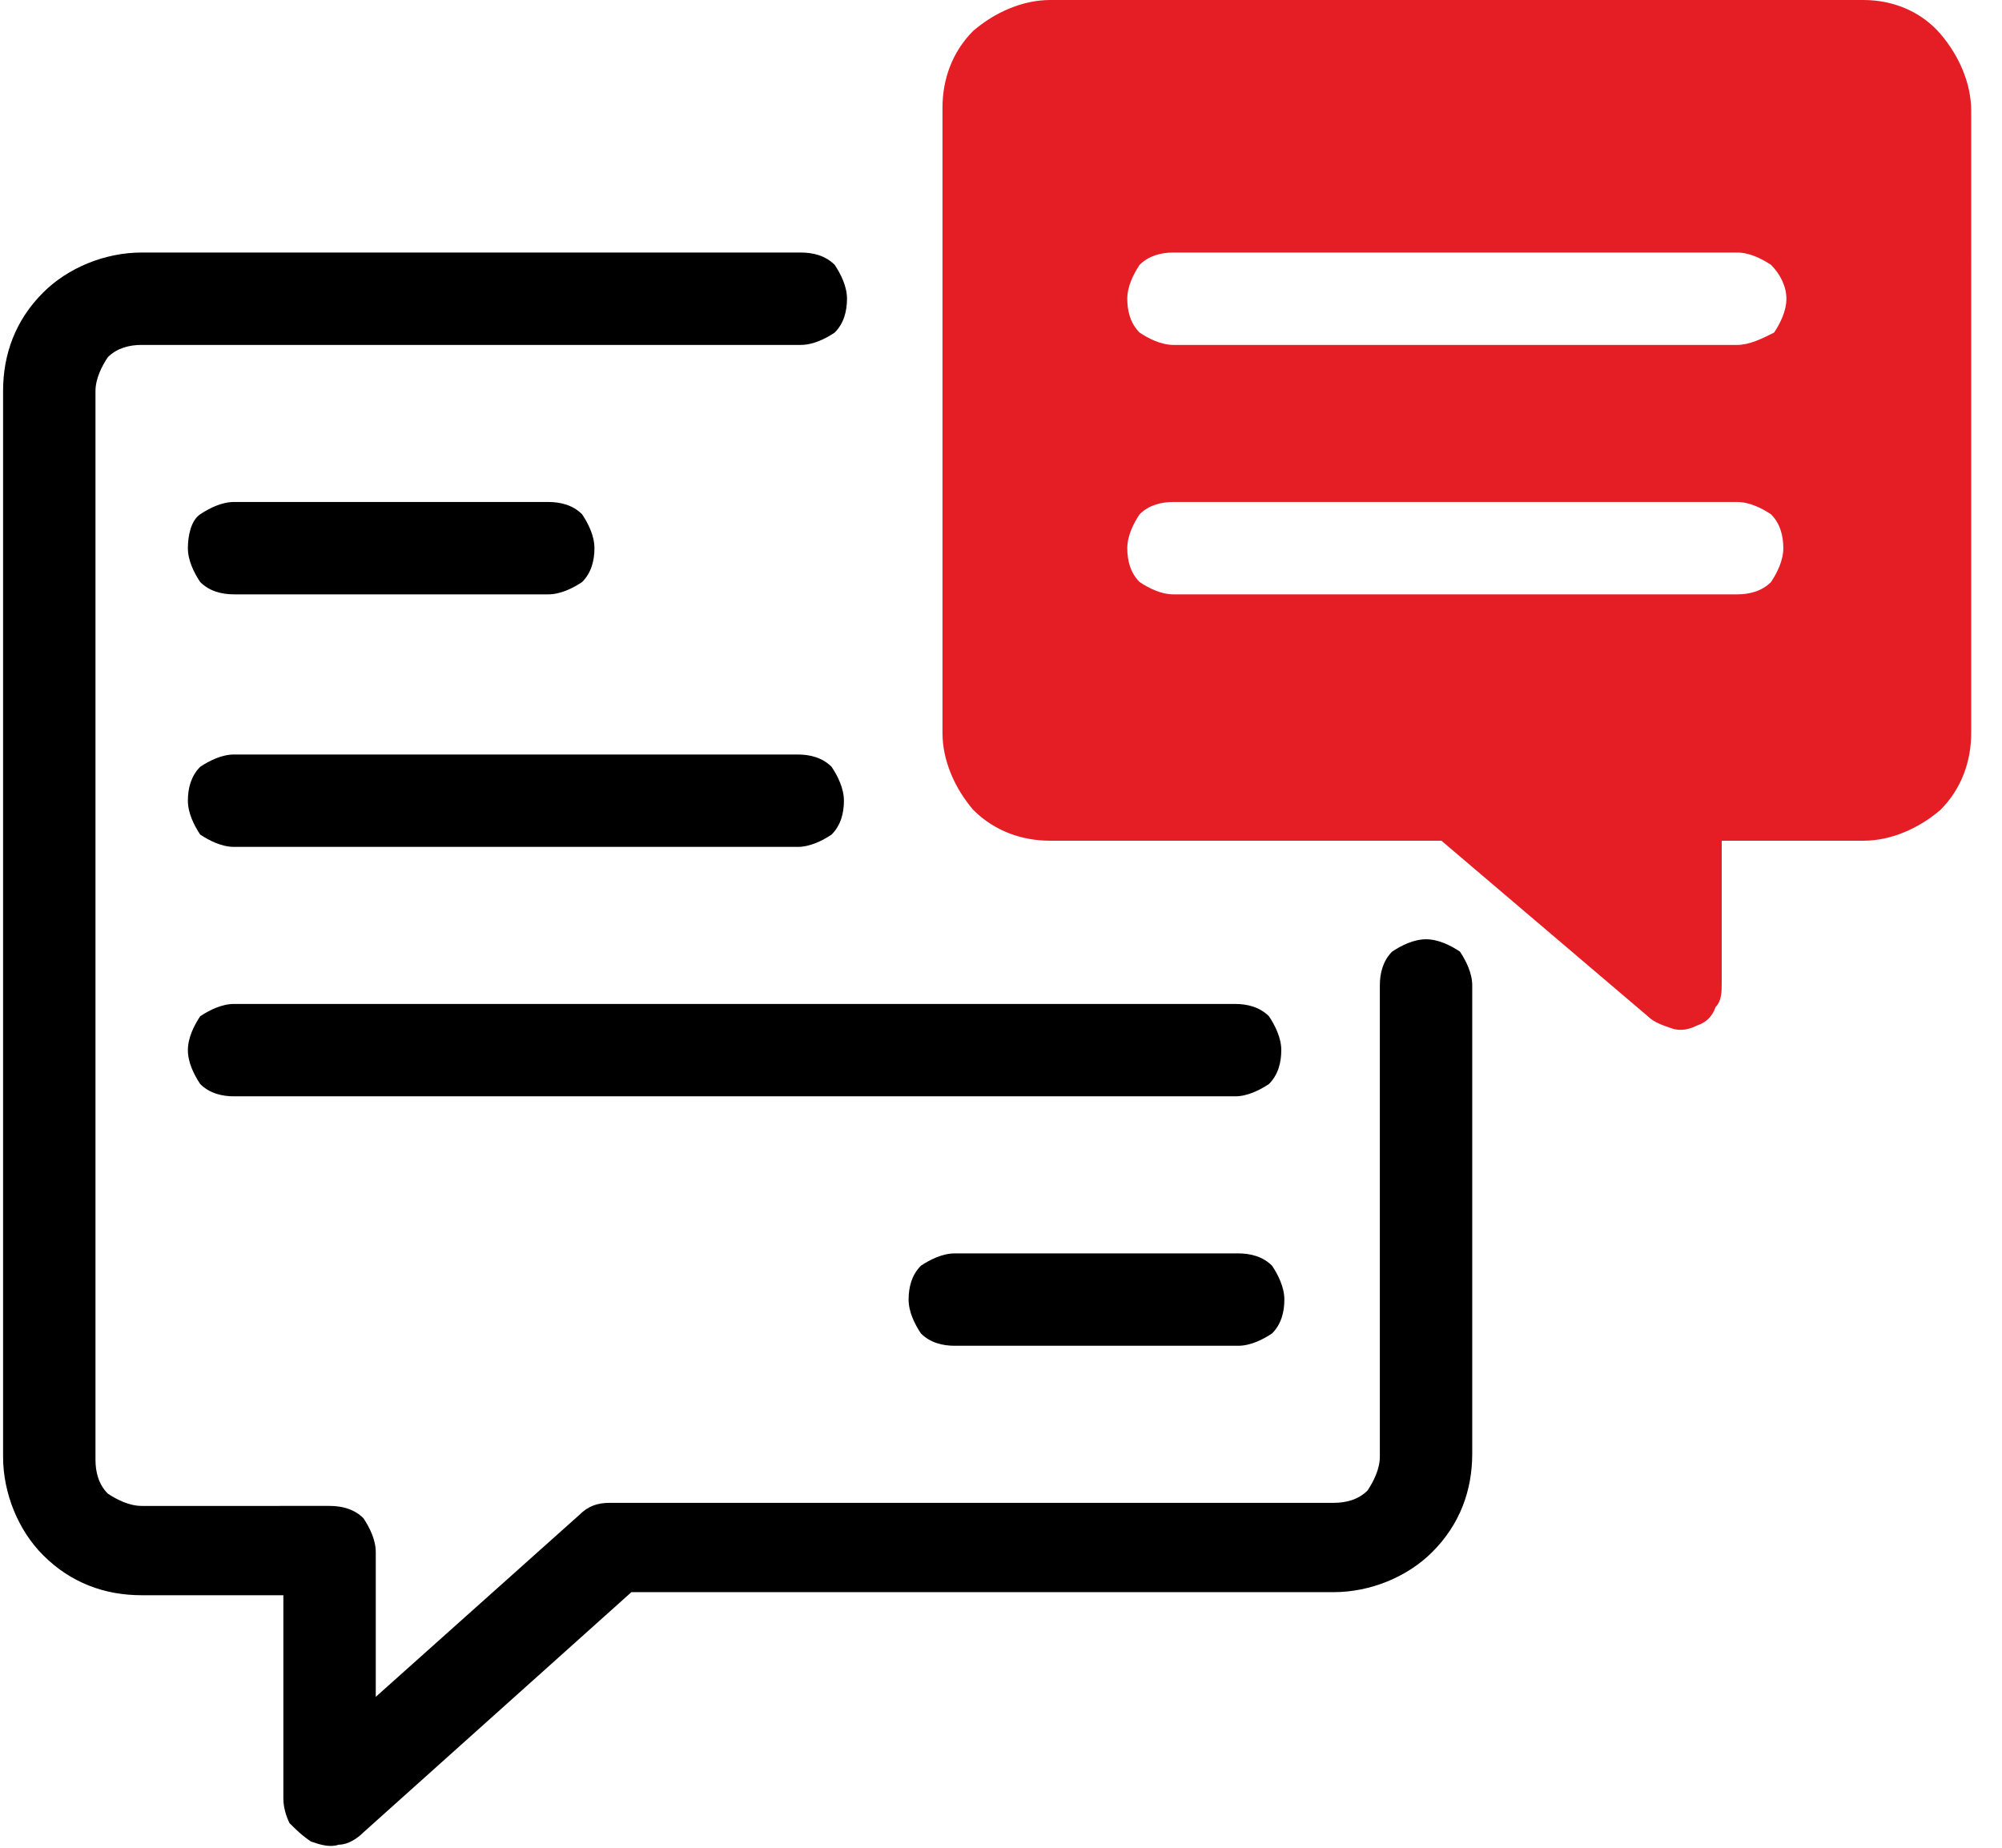 <?xml version="1.0" encoding="utf-8"?>
<!-- Generator: Adobe Illustrator 27.6.1, SVG Export Plug-In . SVG Version: 6.00 Build 0)  -->
<svg version="1.1" id="Layer_1" xmlns="http://www.w3.org/2000/svg" xmlns:xlink="http://www.w3.org/1999/xlink" x="0px" y="0px"
	 viewBox="0 0 65 60" style="enable-background:new 0 0 65 60;" xml:space="preserve">
<style type="text/css">
	.st0{fill:#E51E25;}
</style>
<path d="M46.3,30.5c-0.4,0-0.8,0.2-1.1,0.4c-0.3,0.3-0.4,0.7-0.4,1.1v15.3c0,0.4-0.2,0.8-0.4,1.1c-0.3,0.3-0.7,0.4-1.1,0.4H19.8
	c-0.4,0-0.7,0.1-1,0.4l-6.6,5.9v-4.7c0-0.4-0.2-0.8-0.4-1.1c-0.3-0.3-0.7-0.4-1.1-0.4H4.6c-0.4,0-0.8-0.2-1.1-0.4
	c-0.3-0.3-0.4-0.7-0.4-1.1V12.7c0-0.4,0.2-0.8,0.4-1.1c0.3-0.3,0.7-0.4,1.1-0.4h21.4c0.4,0,0.8-0.2,1.1-0.4c0.3-0.3,0.4-0.7,0.4-1.1
	c0-0.4-0.2-0.8-0.4-1.1c-0.3-0.3-0.7-0.4-1.1-0.4H4.6c-1.2,0-2.4,0.5-3.2,1.3c-0.9,0.9-1.3,2-1.3,3.2v34.6c0,1.2,0.5,2.4,1.3,3.2
	c0.9,0.9,2,1.3,3.2,1.3h4.6v6.6c0,0.3,0.1,0.6,0.2,0.8c0.2,0.2,0.4,0.4,0.7,0.6c0.3,0.1,0.6,0.2,0.9,0.1c0.3,0,0.6-0.2,0.8-0.4
	l8.7-7.8h22.8c1.2,0,2.4-0.5,3.2-1.3c0.9-0.9,1.3-2,1.3-3.2V32c0-0.4-0.2-0.8-0.4-1.1C47.1,30.7,46.7,30.5,46.3,30.5z"/>
<path d="M7.6,19.3h10.2c0.4,0,0.8-0.2,1.1-0.4c0.3-0.3,0.4-0.7,0.4-1.1s-0.2-0.8-0.4-1.1c-0.3-0.3-0.7-0.4-1.1-0.4H7.6
	c-0.4,0-0.8,0.2-1.1,0.4s-0.4,0.7-0.4,1.1s0.2,0.8,0.4,1.1C6.8,19.2,7.2,19.3,7.6,19.3z"/>
<path d="M40.2,40.7H31c-0.4,0-0.8,0.2-1.1,0.4c-0.3,0.3-0.4,0.7-0.4,1.1c0,0.4,0.2,0.8,0.4,1.1c0.3,0.3,0.7,0.4,1.1,0.4h9.2
	c0.4,0,0.8-0.2,1.1-0.4c0.3-0.3,0.4-0.7,0.4-1.1c0-0.4-0.2-0.8-0.4-1.1C41,40.8,40.6,40.7,40.2,40.7z"/>
<path d="M7.6,27.5h18.3c0.4,0,0.8-0.2,1.1-0.4c0.3-0.3,0.4-0.7,0.4-1.1c0-0.4-0.2-0.8-0.4-1.1c-0.3-0.3-0.7-0.4-1.1-0.4H7.6
	c-0.4,0-0.8,0.2-1.1,0.4c-0.3,0.3-0.4,0.7-0.4,1.1c0,0.4,0.2,0.8,0.4,1.1C6.8,27.3,7.2,27.5,7.6,27.5z"/>
<path d="M6.1,34.1c0,0.4,0.2,0.8,0.4,1.1c0.3,0.3,0.7,0.4,1.1,0.4h32.5c0.4,0,0.8-0.2,1.1-0.4c0.3-0.3,0.4-0.7,0.4-1.1
	c0-0.4-0.2-0.8-0.4-1.1c-0.3-0.3-0.7-0.4-1.1-0.4H7.6c-0.4,0-0.8,0.2-1.1,0.4C6.3,33.3,6.1,33.7,6.1,34.1z"/>
<path class="st0" d="M60.5,0H34.1c-0.9,0-1.8,0.4-2.5,1c-0.7,0.7-1,1.6-1,2.5v20.3c0,0.9,0.4,1.8,1,2.5c0.7,0.7,1.6,1,2.5,1h12.7
	l6.7,5.7c0.2,0.2,0.5,0.3,0.8,0.4s0.6,0,0.8-0.1c0.3-0.1,0.5-0.3,0.6-0.6c0.2-0.2,0.2-0.5,0.2-0.8l0-4.6h4.6c0.9,0,1.8-0.4,2.5-1
	c0.7-0.7,1-1.6,1-2.5V3.6c0-0.9-0.4-1.8-1-2.5C62.4,0.4,61.5,0,60.5,0z M56.4,19.3H38.1c-0.4,0-0.8-0.2-1.1-0.4
	c-0.3-0.3-0.4-0.7-0.4-1.1s0.2-0.8,0.4-1.1c0.3-0.3,0.7-0.4,1.1-0.4h18.3c0.4,0,0.8,0.2,1.1,0.4c0.3,0.3,0.4,0.7,0.4,1.1
	s-0.2,0.8-0.4,1.1C57.2,19.2,56.8,19.3,56.4,19.3z M56.4,11.2H38.1c-0.4,0-0.8-0.2-1.1-0.4c-0.3-0.3-0.4-0.7-0.4-1.1
	c0-0.4,0.2-0.8,0.4-1.1c0.3-0.3,0.7-0.4,1.1-0.4h18.3c0.4,0,0.8,0.2,1.1,0.4C57.8,8.9,58,9.3,58,9.7c0,0.4-0.2,0.8-0.4,1.1
	C57.2,11,56.8,11.2,56.4,11.2z"/>
</svg>
